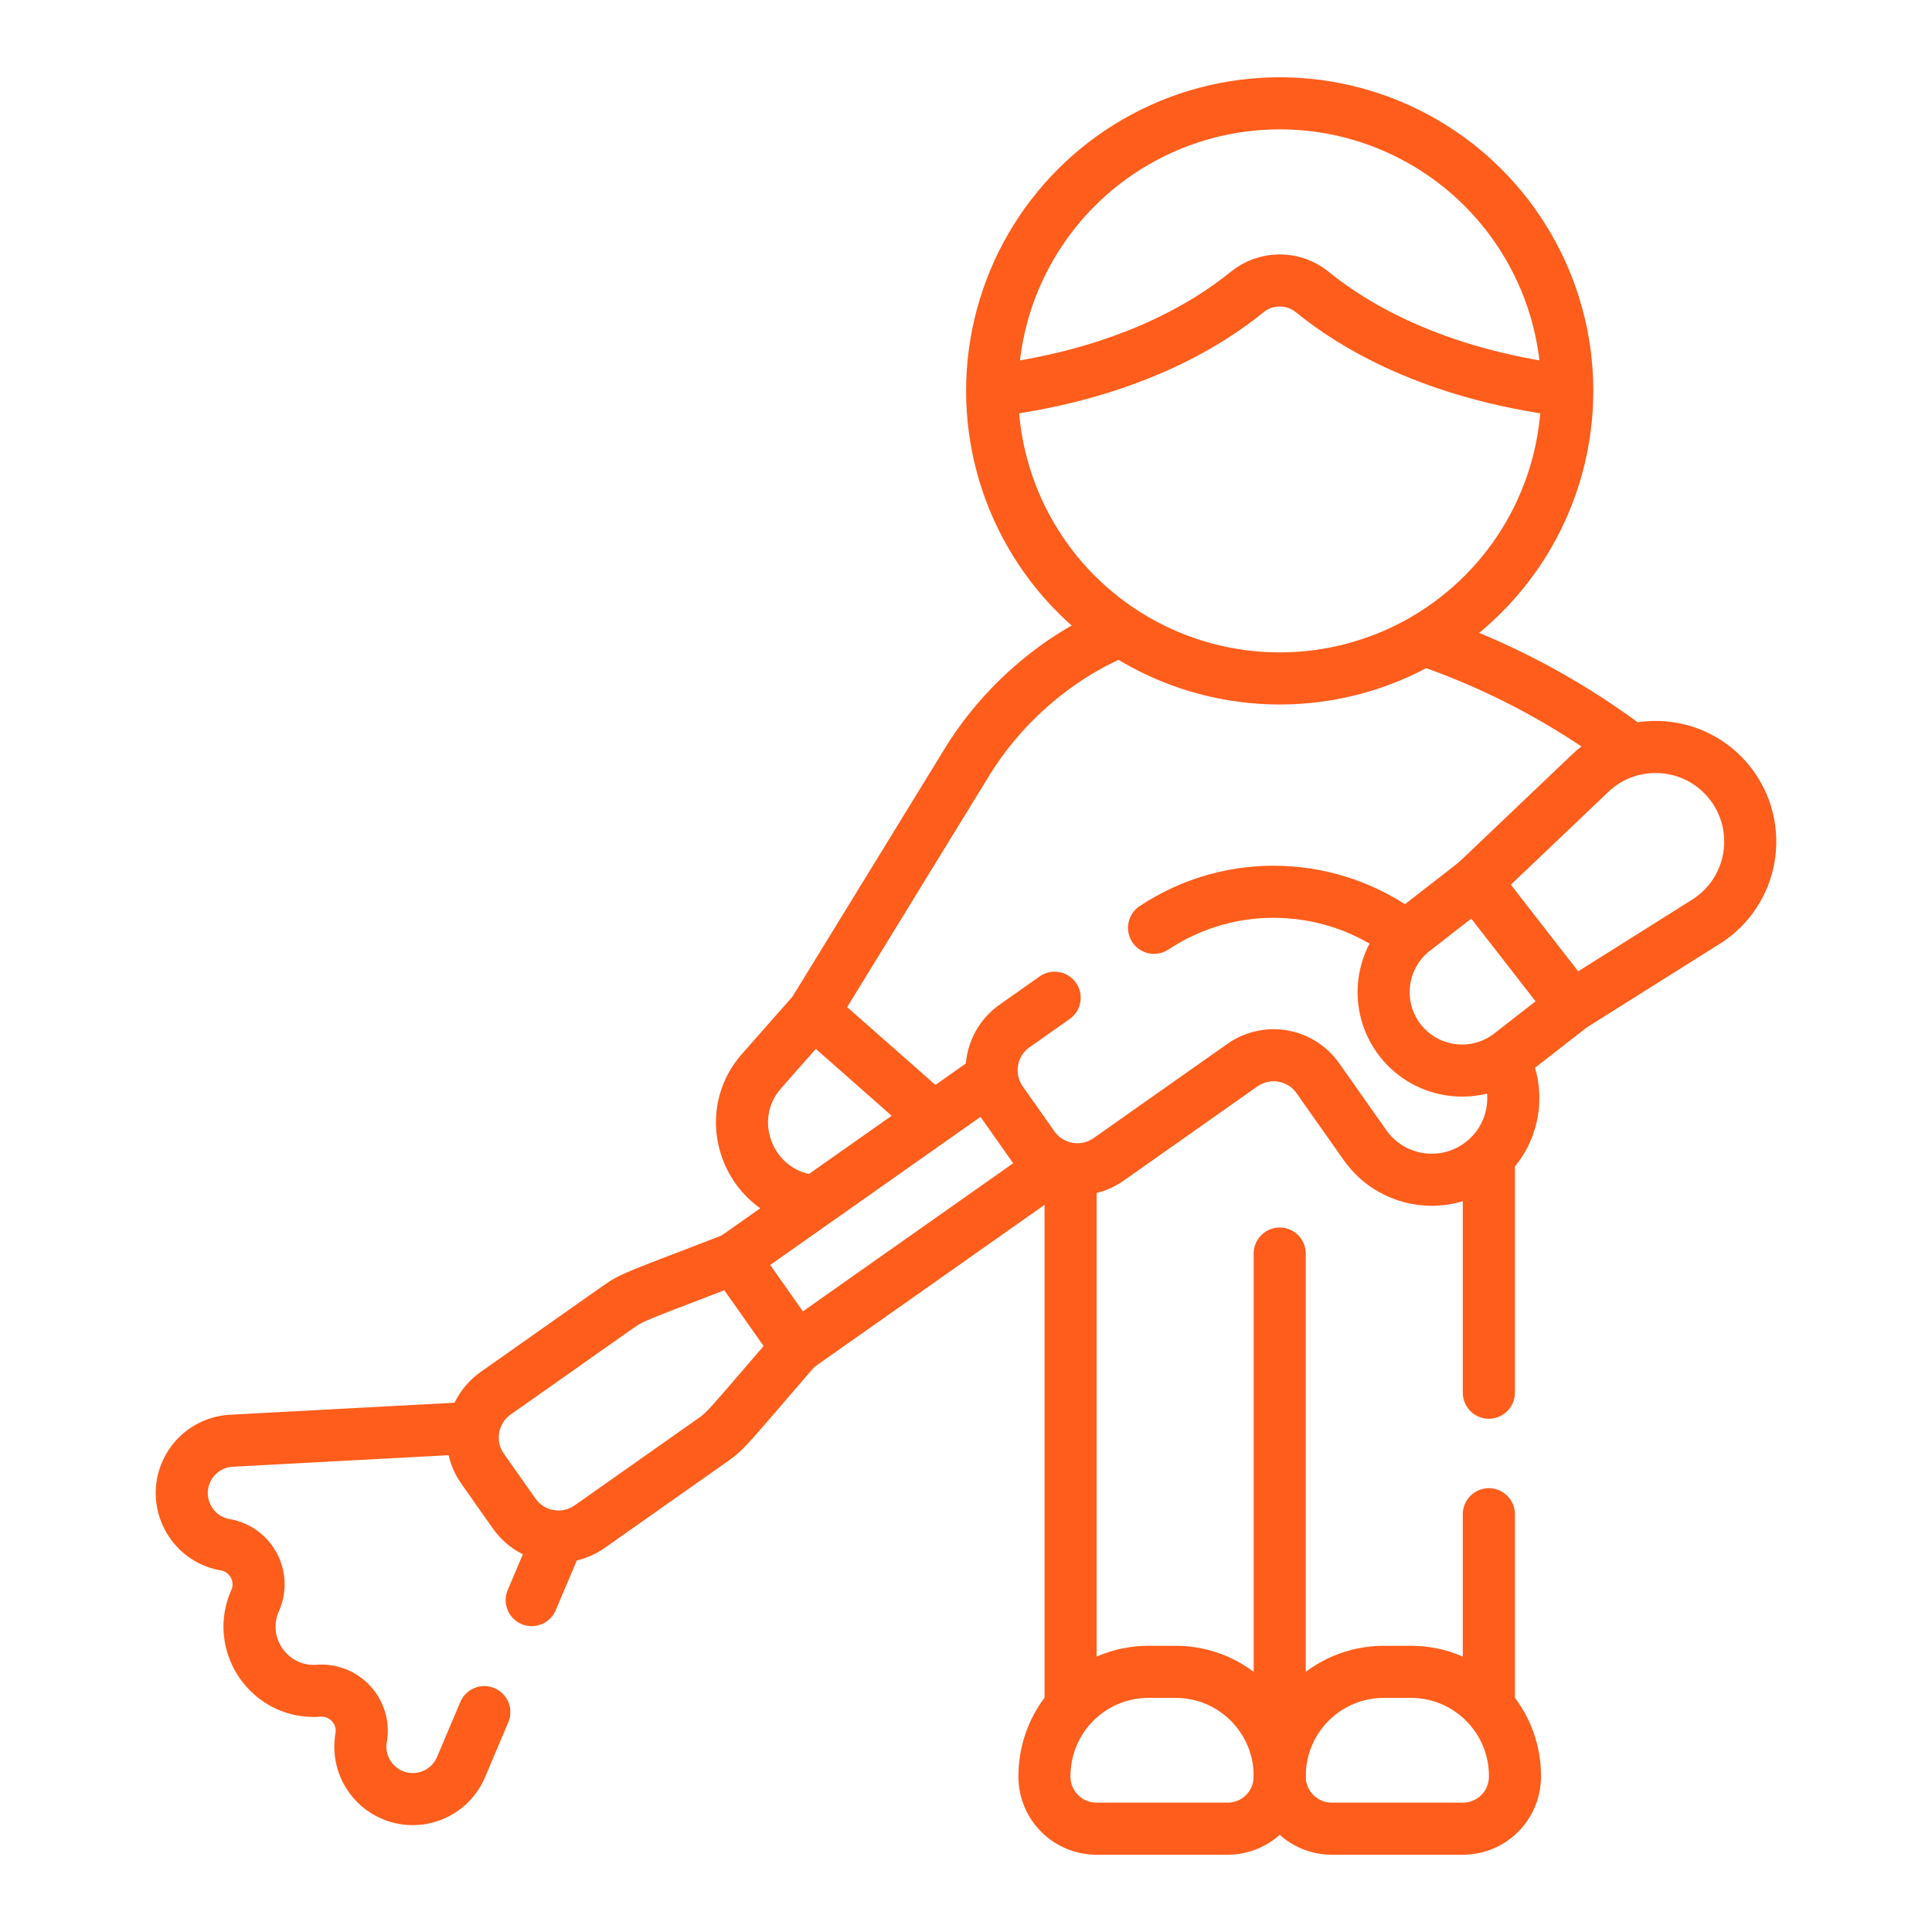 <svg xmlns="http://www.w3.org/2000/svg" version="1.1" xmlns:xlink="http://www.w3.org/1999/xlink" width="512" height="512" x="0" y="0" viewBox="0 0 511.941 511.941" style="enable-background:new 0 0 512 512" xml:space="preserve" class=""><g transform="matrix(0.92,0,0,0.92,20.478,20.478)"><path d="m246.01 299.201-33.96-29.94-14.94 16.95c-12.146 13.785-3.523 35.298 14.31 37.36M212.05 269.261l44.13-71.91c10.725-17.477 26.905-30.754 43.46-37.61M388.91 162.371a212.861 212.861 0 0 1 55.852 29.282" style="stroke-width:15;stroke-linecap:round;stroke-linejoin:round;stroke-miterlimit:10;" fill="none" stroke="#fe5d1b" stroke-width="15" stroke-linecap="round" stroke-linejoin="round" stroke-miterlimit="10" data-original="#000000" opacity="1" class=""></path><circle cx="346.323" cy="90.324" r="82.824" style="stroke-width:15;stroke-linecap:round;stroke-linejoin:round;stroke-miterlimit:10;" fill="none" stroke="#fe5d1b" stroke-width="15" stroke-linecap="round" stroke-linejoin="round" stroke-miterlimit="10" data-original="#000000" opacity="1" class=""></circle><path d="M406.56 378.871v-66.06M406.56 468.401v-54.53M286.09 468.401v-152.01M346.323 481.853V338.794M138.22 421.291l-7.33 17.31M113.35 389.021l-68.86 3.68a15.1 15.1 0 0 0-13.38 9.64c-3.395 8.729 1.996 18.668 11.5 20.32 7.358 1.265 11.682 9.132 8.61 16.09-5.66 12.811 4.362 26.977 18.28 25.96 7.618-.525 13.527 6.177 12.26 13.52-1.626 9.537 5.84 17.92 15.26 17.68a15.115 15.115 0 0 0 13.57-9.35l6.64-15.69M280.65 314.141l-73.47 51.75M189.12 340.271l73.31-51.63" style="stroke-width:15;stroke-linecap:round;stroke-linejoin:round;stroke-miterlimit:10;" fill="none" stroke="#fe5d1b" stroke-width="15" stroke-linecap="round" stroke-linejoin="round" stroke-miterlimit="10" data-original="#000000" opacity="1" class=""></path><path d="m116.739 400.765 9.094 12.911c4.964 7.048 14.702 8.737 21.749 3.773l35.342-24.892c4.108-2.893 3.957-3.157 24.253-26.665l-18.047-25.623c-27.812 10.744-29.053 10.879-33.276 13.854l-35.342 24.892c-7.048 4.965-8.737 14.702-3.773 21.75zM310.13 244.971c22.55-14.95 51.48-13.36 72.1 2.22M411.03 283.331c5.27 10.26 2.3 23.09-7.39 29.91-10.61 7.48-25.28 4.94-32.75-5.68l-13.57-19.26c-4.96-7.05-14.7-8.74-21.75-3.77l-38.53 27.14c-7.05 4.96-16.79 3.27-21.75-3.78l-9.1-12.91c-4.96-7.05-3.27-16.79 3.78-21.75l11.53-8.12M399.087 504.441h-37.765c-8.284 0-15-6.716-15-15 0-17.07 13.688-30.176 30-30.176h7.765c16.569 0 30 13.431 30 30 0 8.806-6.995 15.176-15 15.176z" style="stroke-width:15;stroke-linecap:round;stroke-linejoin:round;stroke-miterlimit:10;" fill="none" stroke="#fe5d1b" stroke-width="15" stroke-linecap="round" stroke-linejoin="round" stroke-miterlimit="10" data-original="#000000" opacity="1" class=""></path><path d="M331.323 504.441h-37.765c-8.284 0-15-6.716-15-15 0-17.07 13.688-30.176 30-30.176h7.765c16.569 0 30 13.431 30 30 0 8.806-6.996 15.176-15 15.176zM402.806 231.801l27.736 35.66-17.83 13.868c-9.847 7.659-24.039 5.885-31.698-3.962-7.659-9.847-5.885-24.039 3.962-31.698l17.83-13.868z" style="stroke-width:15;stroke-linecap:round;stroke-linejoin:round;stroke-miterlimit:10;" fill="none" stroke="#fe5d1b" stroke-width="15" stroke-linecap="round" stroke-linejoin="round" stroke-miterlimit="10" data-original="#000000" opacity="1" class=""></path><path d="m402.806 231.801 32.995-31.405c11.68-11.117 30.406-9.719 40.306 3.009 9.9 12.728 6.645 31.222-7.005 39.807l-38.561 24.25M264.44 90.201c38.06-4.93 60.91-18.9 72.46-28.32 5.47-4.48 13.37-4.48 18.85 0 11.53 9.42 34.4 23.39 72.45 28.32" style="stroke-width:15;stroke-linecap:round;stroke-linejoin:round;stroke-miterlimit:10;" fill="none" stroke="#fe5d1b" stroke-width="15" stroke-linecap="round" stroke-linejoin="round" stroke-miterlimit="10" data-original="#000000" opacity="1" class=""></path></g></svg>